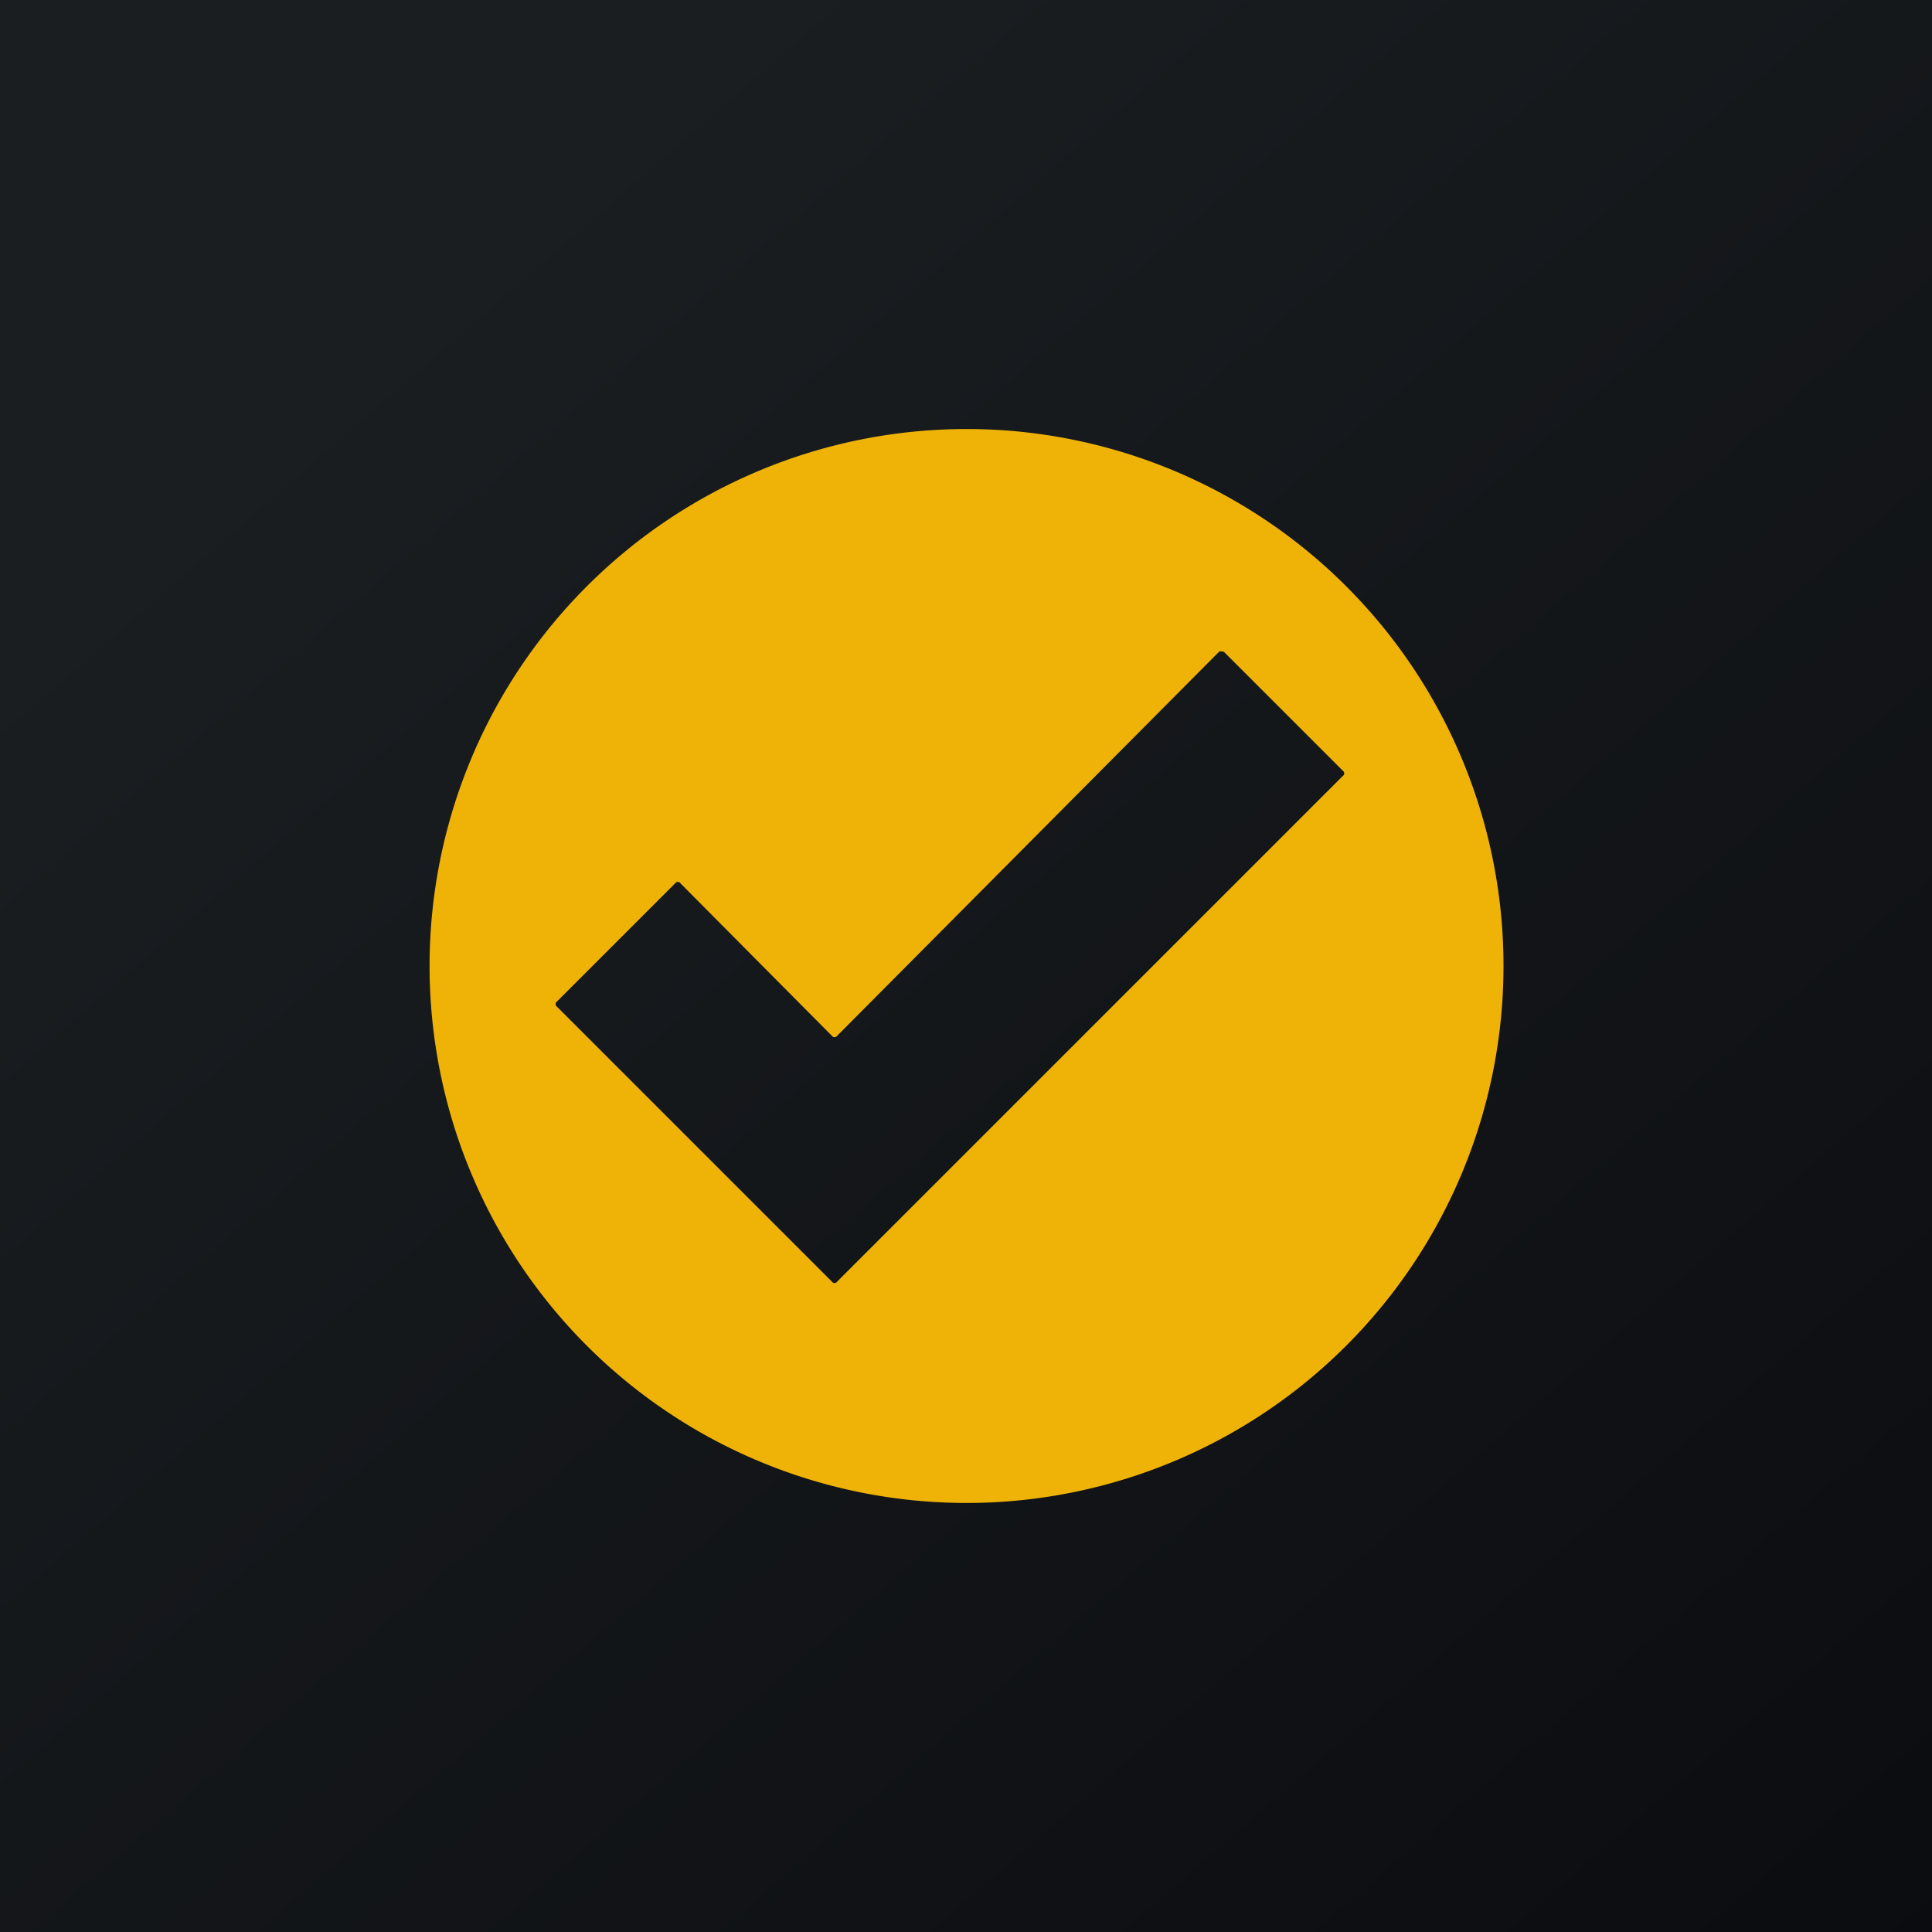 <!-- by TradingView --><svg width="18" height="18" viewBox="0 0 18 18" xmlns="http://www.w3.org/2000/svg"><path fill="url(#a)" d="M0 0h18v18H0z"/><path fill-rule="evenodd" d="M12.54 12.54a5 5 0 1 0-7.07-7.08 5 5 0 0 0 7.07 7.08Zm-.03-5.36-1.1-1.1a.03.03 0 0 0-.03-.01.03.03 0 0 0-.02 0L7.8 9.65a.03.03 0 0 1-.05 0L6.34 8.23a.03.03 0 0 0-.05 0l-1.1 1.1a.03.03 0 0 0 0 .05l2.56 2.56a.03.03 0 0 0 .04.01l4.72-4.72a.03.03 0 0 0 .01-.04Z" fill="#EFB307"/><defs><linearGradient id="a" x1="3.35" y1="3.12" x2="21.9" y2="24.43" gradientUnits="userSpaceOnUse"><stop stop-color="#1A1E21"/><stop offset="1" stop-color="#06060A"/></linearGradient></defs></svg>